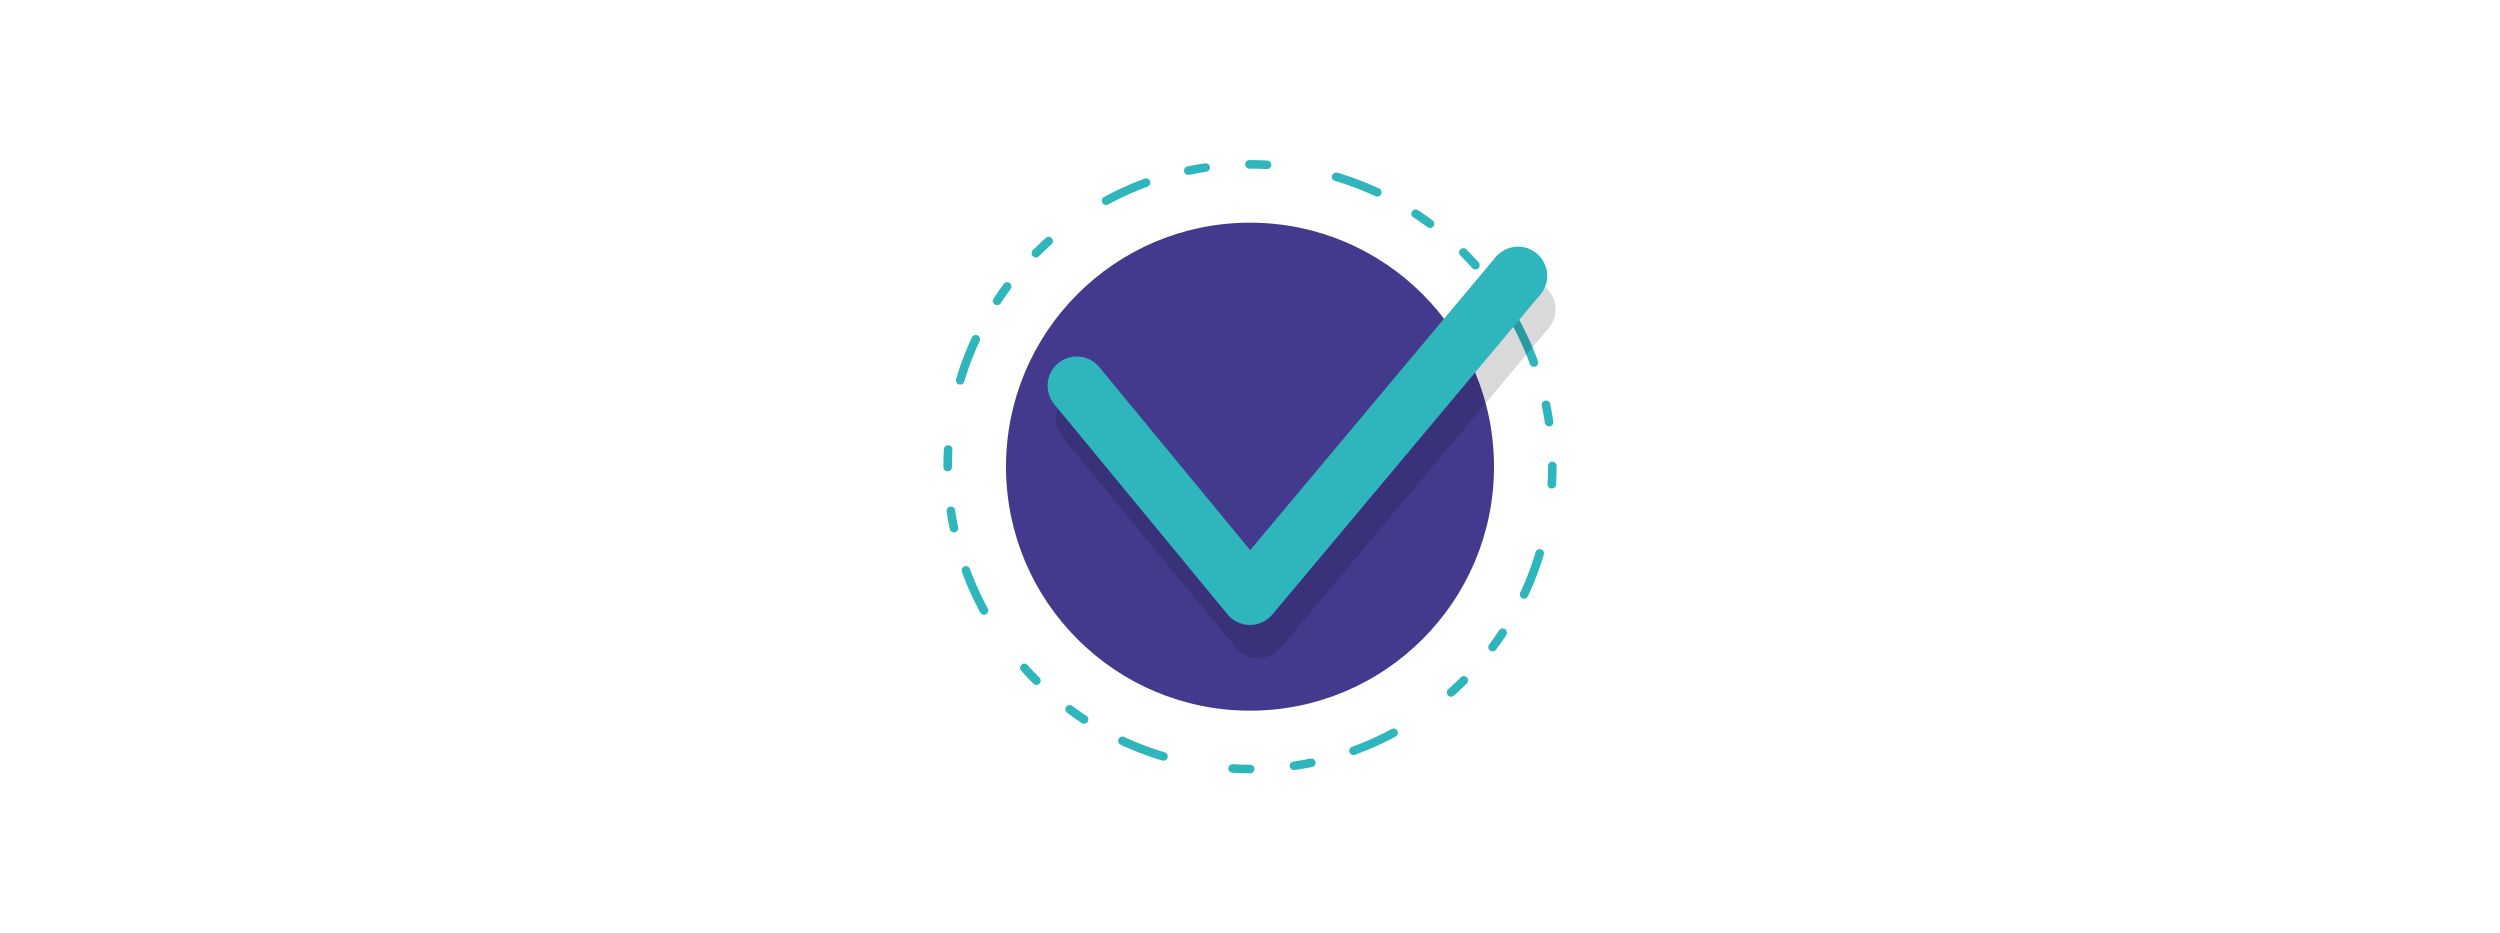 <?xml version="1.0" encoding="utf-8"?>
<!-- Generator: Adobe Illustrator 16.0.0, SVG Export Plug-In . SVG Version: 6.00 Build 0)  -->
<!DOCTYPE svg PUBLIC "-//W3C//DTD SVG 1.1//EN" "http://www.w3.org/Graphics/SVG/1.1/DTD/svg11.dtd">
<svg version="1.1" id="Calque_1" xmlns="http://www.w3.org/2000/svg" xmlns:xlink="http://www.w3.org/1999/xlink" x="0px" y="0px"
	 width="300px" height="112px" viewBox="0 0 300 112" enable-background="new 0 0 300 112" xml:space="preserve">
<circle fill="#433A8E" cx="150" cy="56" r="29.28"/>
<g>
	
		<circle fill="none" stroke="#2FB6BC" stroke-width="1.028" stroke-linecap="round" stroke-miterlimit="10" stroke-dasharray="2.11,8.441,5.275,5.275,2.11,5.275" cx="150" cy="56" r="36.28"/>
</g>
<g>
	<g opacity="0.15">
		
			<polyline fill="none" stroke="#000000" stroke-width="7" stroke-linecap="round" stroke-linejoin="round" stroke-miterlimit="10" points="
			130.213,50.279 151,75.494 183.165,37.099 		"/>
	</g>
	<g>
		
			<polyline fill="none" stroke="#2FB6BC" stroke-width="7" stroke-linecap="round" stroke-linejoin="round" stroke-miterlimit="10" points="
			129.213,46.279 150,71.494 182.165,33.099 		"/>
	</g>
</g>
</svg>
